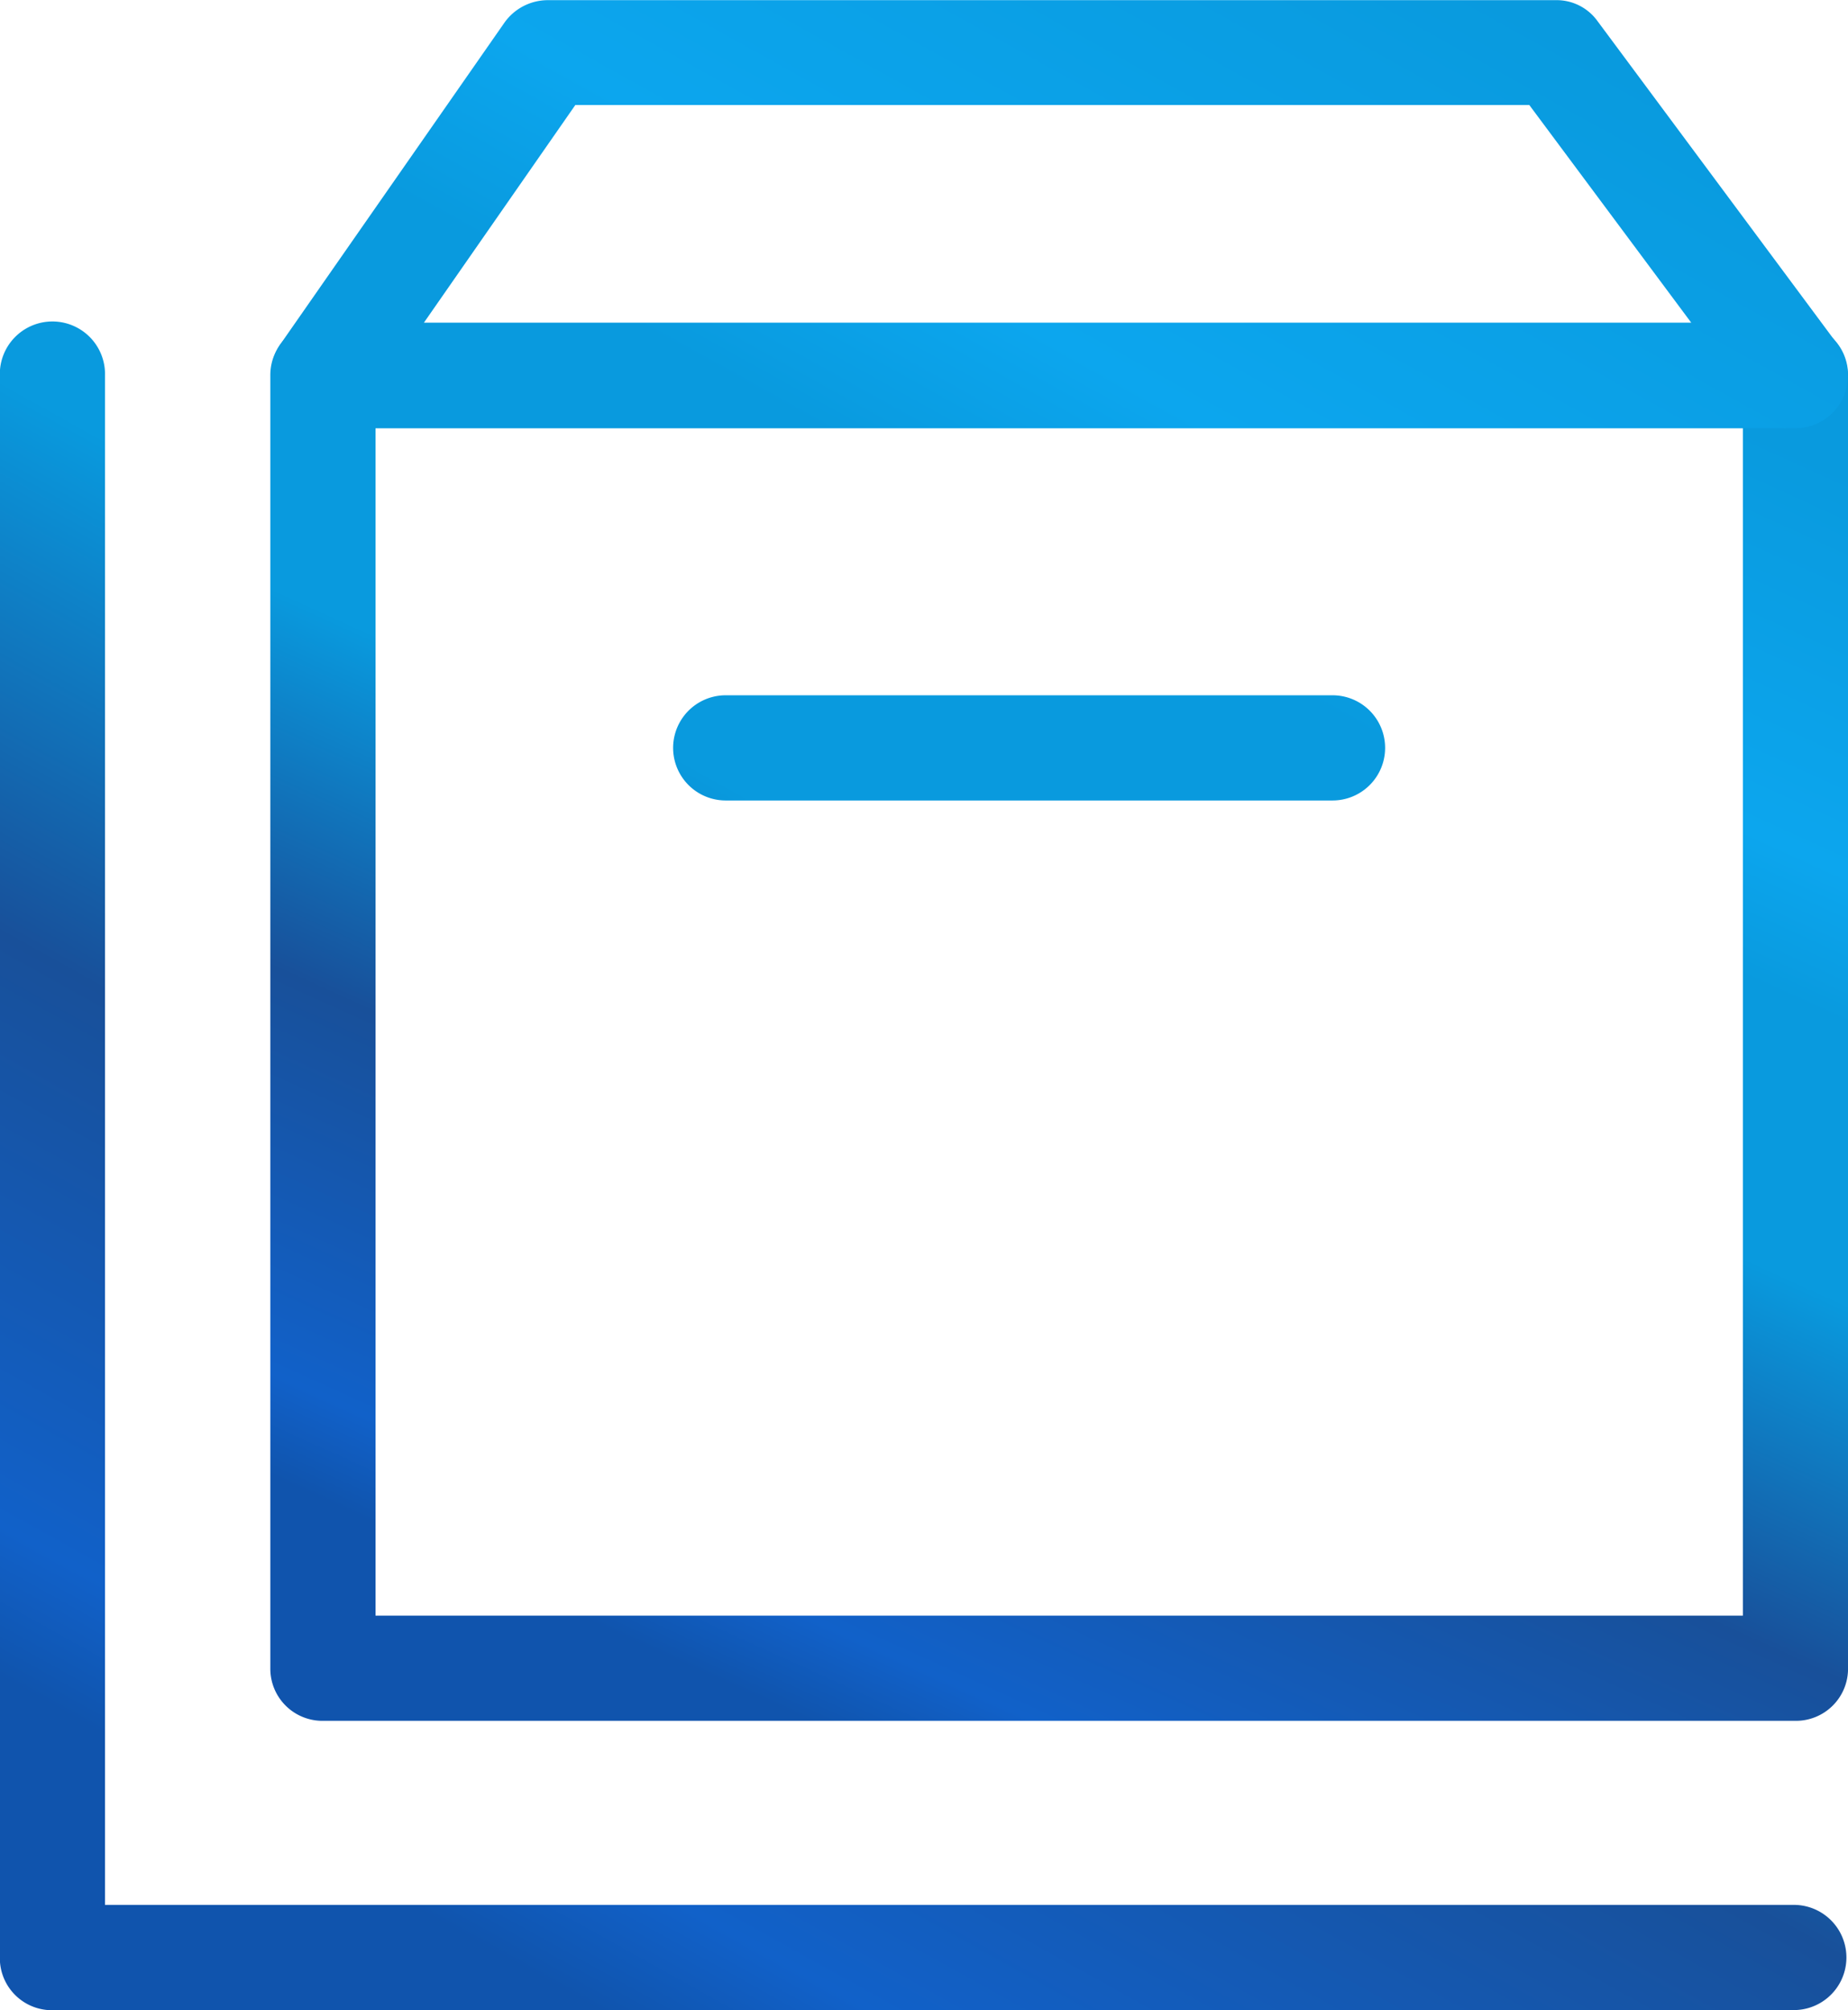 <svg xmlns="http://www.w3.org/2000/svg" xmlns:xlink="http://www.w3.org/1999/xlink" width="47.641" height="51.817" viewBox="0 0 47.641 51.817">
  <defs>
    <linearGradient id="linear-gradient" x1="0.178" y1="0.922" x2="0.684" y2="-0.063" gradientUnits="objectBoundingBox">
      <stop offset="0" stop-color="#1054ad"/>
      <stop offset="0.06" stop-color="#1161c9"/>
      <stop offset="0.296" stop-color="#18509a"/>
      <stop offset="0.516" stop-color="#099ade"/>
      <stop offset="0.678" stop-color="#099ade"/>
      <stop offset="0.765" stop-color="#0ca6ee"/>
      <stop offset="1" stop-color="#099ade"/>
    </linearGradient>
  </defs>
  <g id="Efficient-Order-And-Inventory-Management" transform="translate(-78.848 -20.48)">
    <path id="Path_742" data-name="Path 742" d="M249.749,213.7H211.788a1.343,1.343,0,0,1-1.356-1.356V179.02a1.343,1.343,0,0,1,1.356-1.356h37.961a1.343,1.343,0,0,1,1.356,1.356v33.324A1.343,1.343,0,0,1,249.749,213.7Zm-36.605-2.711h35.25V180.376h-35.25Z" transform="translate(-124.615 -148.86)" fill="url(#linear-gradient)"/>
    <path id="Path_743" data-name="Path 743" d="M125.133,72.3H80.2a1.343,1.343,0,0,1-1.356-1.356V30.16a1.356,1.356,0,1,1,2.711,0V69.585h43.574a1.356,1.356,0,0,1,0,2.711Zm0-40.781H87.172a1.293,1.293,0,0,1-1.193-.732,1.452,1.452,0,0,1,.081-1.41l5.8-8.324a1.374,1.374,0,0,1,1.112-.569h25.976a1.3,1.3,0,0,1,1.085.542l6.182,8.324a1.388,1.388,0,0,1,.136,1.41,1.357,1.357,0,0,1-1.22.759ZM89.775,28.8h32.674l-4.176-5.613H93.68ZM113.2,41.115H97.557a1.356,1.356,0,0,1,0-2.712H113.2a1.356,1.356,0,0,1,0,2.712Z" fill="url(#linear-gradient)"/>
  </g>
</svg>
